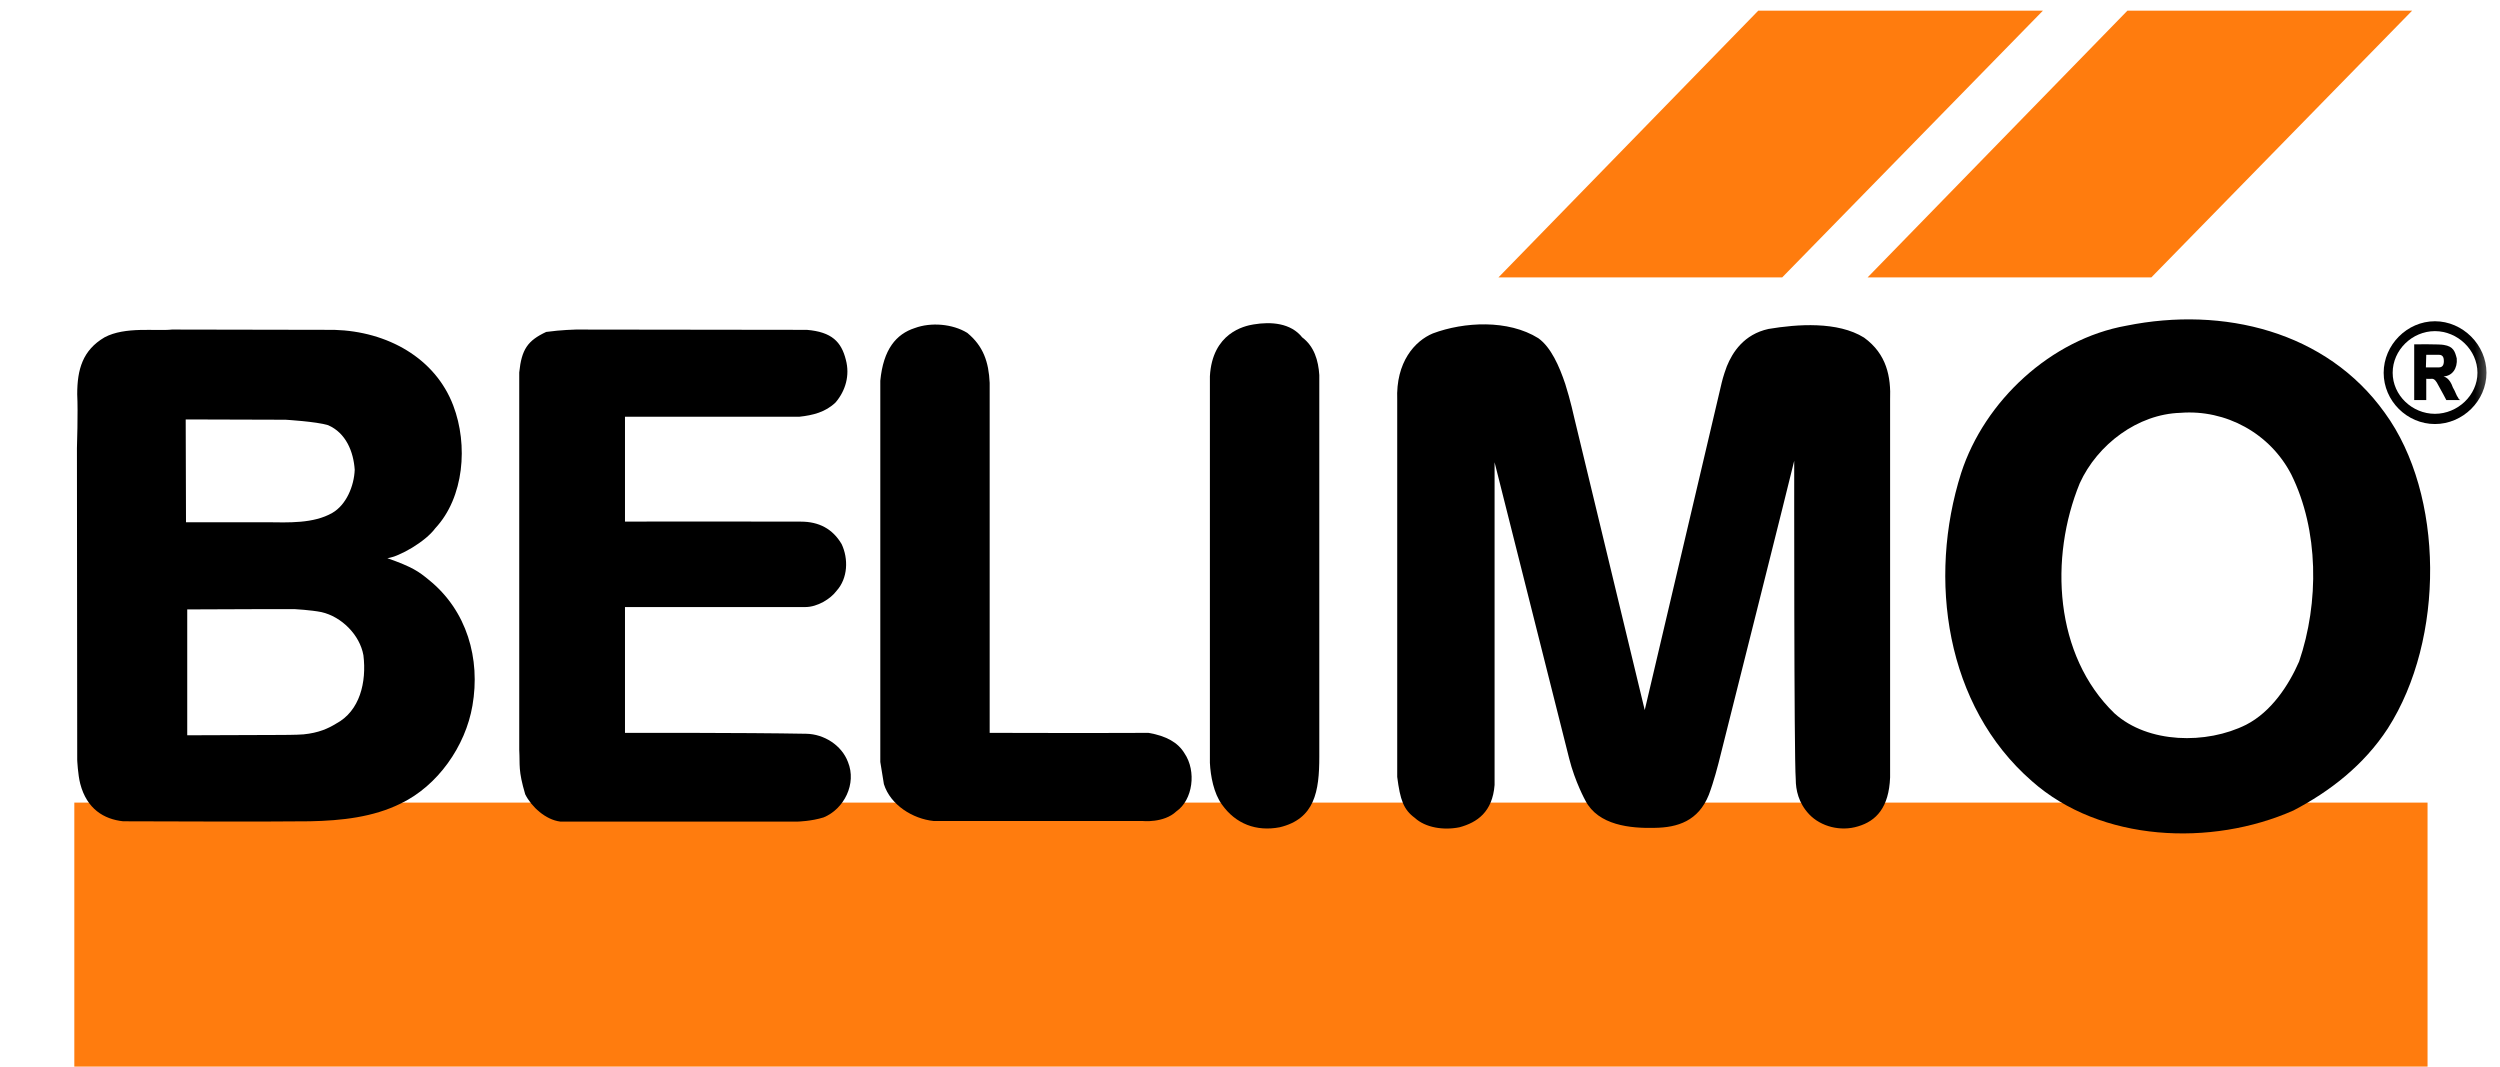<svg width="150" height="64" viewBox="0 0 150 64" fill="none" xmlns="http://www.w3.org/2000/svg">
<path d="M145.653 56.075H4.459H145.653Z" fill="#FF7C0E"/>
<path d="M145.653 56.075H4.459" stroke="#FF7C0E" stroke-width="15.839" stroke-miterlimit="3.864"/>
<path d="M127.643 0.642H144.725L129.081 16.644H112.056L127.643 0.642Z" fill="#FF7C0E"/>
<path d="M105.494 0.642H122.573L106.932 16.644H89.907L105.494 0.642Z" fill="#FF7C0E"/>
<mask id="mask0_1247_1701" style="mask-type:luminance" maskUnits="userSpaceOnUse" x="0" y="0" width="150" height="60">
<path d="M0.562 59.974H149.553V0.643H0.562V59.974Z" fill="white"/>
</mask>
<g mask="url(#mask0_1247_1701)">
<path fill-rule="evenodd" clip-rule="evenodd" d="M24.034 48.216C22.398 49.025 20.51 49.24 18.586 49.277C16.518 49.312 7.385 49.277 7.385 49.277C6.236 49.152 5.21 48.539 4.815 47.029C4.67 46.473 4.633 45.592 4.633 45.592L4.616 26.894C4.616 26.894 4.688 24.736 4.633 23.656C4.633 22.164 4.958 21.014 6.271 20.241C7.512 19.575 9.363 19.881 10.316 19.773L20.06 19.791C23.241 19.881 26.118 21.481 27.198 24.34C28.096 26.696 27.846 29.841 26.118 31.694C25.527 32.502 23.962 33.401 23.241 33.491C24.77 34.029 25.132 34.301 25.723 34.786C28.026 36.639 28.834 39.532 28.347 42.336C27.934 44.766 26.261 47.154 24.034 48.216ZM20.169 43.416C19.701 43.704 19.126 43.972 18.208 44.062C17.813 44.097 16.825 44.097 16.825 44.097L11.234 44.117V36.565C13.551 36.547 17.67 36.547 17.67 36.547C17.67 36.547 18.658 36.6 19.287 36.726C20.492 36.998 21.59 38.095 21.805 39.316C22.003 40.933 21.59 42.661 20.169 43.416ZM19.934 30.777C18.801 31.422 17.326 31.35 15.979 31.334H15.171H11.16L11.142 25.166L17.13 25.184C17.13 25.184 18.964 25.291 19.682 25.509C20.762 25.976 21.212 27.109 21.283 28.188C21.245 29.158 20.78 30.291 19.934 30.777Z" fill="black"/>
<path fill-rule="evenodd" clip-rule="evenodd" d="M137.605 48.629C132.695 50.803 126.044 50.535 121.911 46.866C116.731 42.353 115.654 34.731 117.668 28.385C119.069 24.05 123.059 20.346 127.591 19.54C133.378 18.371 139.582 19.863 143.088 24.77C146.665 29.678 146.703 38.345 143.27 43.703C141.832 45.913 139.779 47.496 137.605 48.629ZM134.765 43.486C132.388 44.674 128.885 44.619 126.871 42.803C123.257 39.316 122.952 33.471 124.785 28.995C125.848 26.659 128.273 24.843 130.828 24.77C133.542 24.555 136.204 25.994 137.48 28.473C139.133 31.817 139.153 36.15 137.946 39.692C137.316 41.132 136.274 42.713 134.765 43.486Z" fill="black"/>
<path d="M49.42 49.043C48.684 49.276 47.874 49.295 47.874 49.295H34.426H33.616C32.736 49.186 31.89 48.413 31.513 47.659C31.08 46.184 31.207 45.951 31.154 44.998V22.345C31.297 20.959 31.657 20.439 32.771 19.916C33.671 19.791 34.553 19.773 34.553 19.773L48.412 19.791C49.907 19.916 50.481 20.509 50.751 21.588C51.001 22.525 50.733 23.439 50.14 24.141C49.528 24.734 48.772 24.914 47.964 25.004H38.794H37.499V31.298C40.935 31.28 44.6 31.298 48.054 31.298C49.132 31.298 49.958 31.728 50.498 32.646C50.913 33.527 50.876 34.695 50.193 35.45C49.833 35.936 49.042 36.423 48.322 36.423H47.946H37.499V43.972C37.499 43.972 44.62 43.955 48.377 44.026C49.438 44.045 50.498 44.71 50.876 45.716C51.414 47.029 50.641 48.538 49.42 49.043Z" fill="black"/>
<path d="M70.581 48.682C69.826 49.402 68.532 49.259 68.532 49.259H56.863H56.018C54.777 49.134 53.429 48.306 53.034 47.048L52.818 45.717V22.845C52.998 20.959 53.771 20.043 54.887 19.683C55.857 19.323 57.151 19.43 58.032 19.97C59.002 20.761 59.325 21.733 59.38 22.972V43.972H59.703C59.703 43.972 65.638 43.989 68.908 43.972C69.988 44.152 70.689 44.565 71.067 45.195C71.802 46.273 71.569 47.999 70.581 48.682Z" fill="black"/>
<path d="M76.784 49.636C75.381 49.906 74.14 49.437 73.314 48.269C72.827 47.603 72.631 46.56 72.594 45.77V22.576C72.739 19.972 74.663 19.557 75.203 19.467C76.263 19.287 77.449 19.379 78.132 20.242C78.85 20.78 79.103 21.625 79.158 22.506V44.637V45.41C79.158 47.478 78.888 49.132 76.784 49.636Z" fill="black"/>
<path fill-rule="evenodd" clip-rule="evenodd" d="M113.406 46.65C113.334 48.448 112.58 49.257 111.483 49.581C110.44 49.904 109.255 49.599 108.553 48.861C107.905 48.178 107.745 47.386 107.745 46.758C107.637 45.409 107.653 27.646 107.653 27.646C107.653 27.719 103.107 45.805 103.107 45.805C103.107 45.805 102.835 46.885 102.528 47.693C101.9 49.257 100.661 49.654 99.277 49.671C97.837 49.707 95.897 49.527 95.123 48.034C95.123 48.034 94.501 46.911 94.152 45.517L89.675 27.736V28.637V46.02V47.1C89.549 48.718 88.633 49.348 87.571 49.636C86.602 49.834 85.52 49.654 84.894 49.077C84.209 48.574 84.011 47.998 83.833 46.615V23.997C83.742 21.713 84.894 20.455 85.971 20.005C87.841 19.306 90.485 19.16 92.301 20.293C93.056 20.833 93.557 21.966 93.917 23.044C94.223 23.997 94.457 25.075 94.457 25.075L98.684 42.605L103.304 22.954C103.304 22.954 103.393 22.559 103.608 21.983C103.95 21.138 104.635 20.06 106.109 19.737C107.833 19.449 110.263 19.269 111.844 20.257C113.208 21.246 113.461 22.613 113.406 23.997V46.65Z" fill="black"/>
<path fill-rule="evenodd" clip-rule="evenodd" d="M147.622 24.003H146.779C146.671 23.788 146.599 23.663 146.292 23.103C146.184 22.888 146.076 22.726 145.914 22.726C145.716 22.745 145.575 22.726 145.575 22.726V24.003H144.852V20.659C144.852 20.659 146.435 20.642 146.632 20.696C147.208 20.786 147.299 21.091 147.405 21.505C147.46 22.097 147.135 22.565 146.615 22.583C146.687 22.62 146.976 22.673 147.172 23.248C147.335 23.516 147.37 23.716 147.497 23.878C147.515 23.968 147.622 24.003 147.622 24.003ZM145.575 21.289L145.554 22.043H146.329C146.507 22.043 146.632 21.954 146.632 21.665C146.632 21.505 146.599 21.289 146.346 21.289H145.575Z" fill="black"/>
<path fill-rule="evenodd" clip-rule="evenodd" d="M143.02 22.367C143.02 20.694 144.424 19.275 146.096 19.275C147.765 19.275 149.188 20.694 149.188 22.367C149.188 24.056 147.765 25.442 146.096 25.442C144.424 25.442 143.02 24.056 143.02 22.367ZM143.56 22.367C143.56 21.001 144.728 19.868 146.096 19.868C147.46 19.868 148.648 21.001 148.648 22.367C148.648 23.715 147.46 24.829 146.096 24.829C144.728 24.829 143.56 23.715 143.56 22.367Z" fill="black"/>
</g>
</svg>
